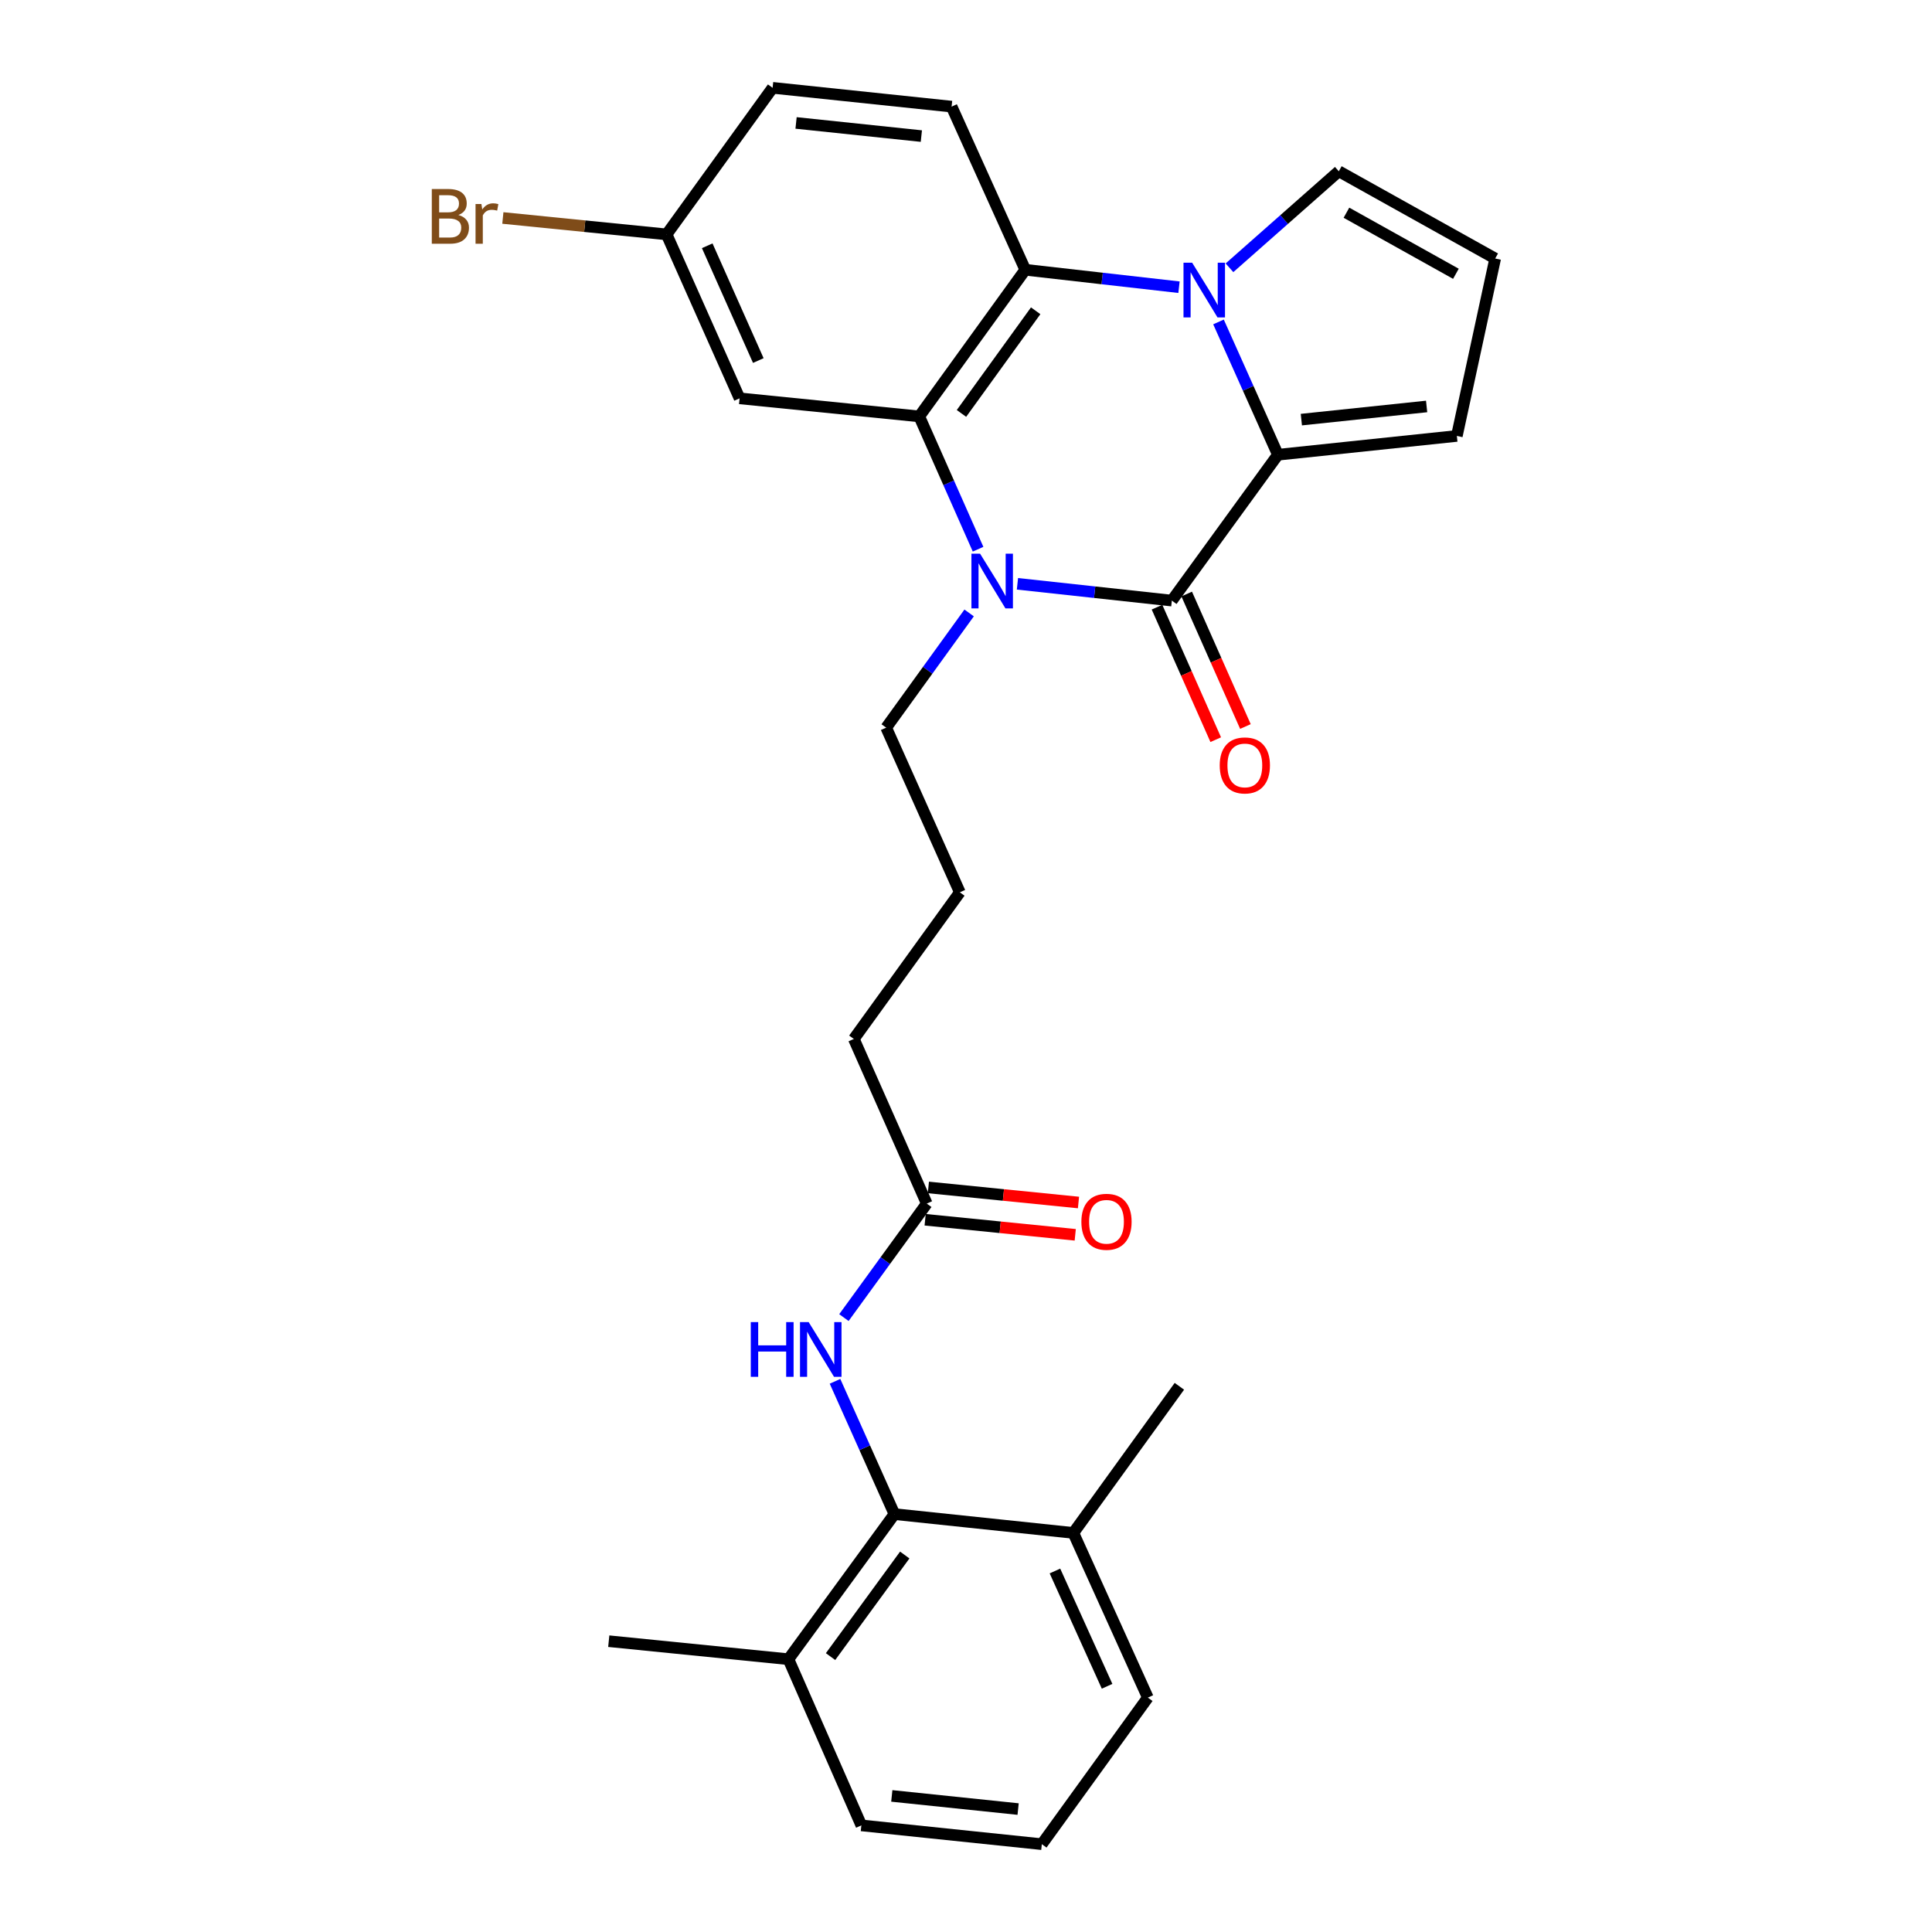 <?xml version='1.0' encoding='iso-8859-1'?>
<svg version='1.1' baseProfile='full'
              xmlns='http://www.w3.org/2000/svg'
                      xmlns:rdkit='http://www.rdkit.org/xml'
                      xmlns:xlink='http://www.w3.org/1999/xlink'
                  xml:space='preserve'
width='1000px' height='1000px' viewBox='0 0 1000 1000'>
<!-- END OF HEADER -->
<rect style='opacity:1.0;fill:#FFFFFF;stroke:none' width='1000' height='1000' x='0' y='0'> </rect>
<path class='bond-2' d='M 630.696,166.636 L 646.068,201.003' style='fill:none;fill-rule:evenodd;stroke:#0000FF;stroke-width:6px;stroke-linecap:butt;stroke-linejoin:miter;stroke-opacity:1' />
<path class='bond-2' d='M 646.068,201.003 L 661.441,235.37' style='fill:none;fill-rule:evenodd;stroke:#000000;stroke-width:6px;stroke-linecap:butt;stroke-linejoin:miter;stroke-opacity:1' />
<path class='bond-4' d='M 610.247,148.658 L 570.461,144.143' style='fill:none;fill-rule:evenodd;stroke:#0000FF;stroke-width:6px;stroke-linecap:butt;stroke-linejoin:miter;stroke-opacity:1' />
<path class='bond-4' d='M 570.461,144.143 L 530.676,139.628' style='fill:none;fill-rule:evenodd;stroke:#000000;stroke-width:6px;stroke-linecap:butt;stroke-linejoin:miter;stroke-opacity:1' />
<path class='bond-8' d='M 636.38,138.608 L 664.672,113.628' style='fill:none;fill-rule:evenodd;stroke:#0000FF;stroke-width:6px;stroke-linecap:butt;stroke-linejoin:miter;stroke-opacity:1' />
<path class='bond-8' d='M 664.672,113.628 L 692.963,88.648' style='fill:none;fill-rule:evenodd;stroke:#000000;stroke-width:6px;stroke-linecap:butt;stroke-linejoin:miter;stroke-opacity:1' />
<path class='bond-0' d='M 606.548,310.869 L 661.441,235.37' style='fill:none;fill-rule:evenodd;stroke:#000000;stroke-width:6px;stroke-linecap:butt;stroke-linejoin:miter;stroke-opacity:1' />
<path class='bond-12' d='M 598.866,314.274 L 614.065,348.563' style='fill:none;fill-rule:evenodd;stroke:#000000;stroke-width:6px;stroke-linecap:butt;stroke-linejoin:miter;stroke-opacity:1' />
<path class='bond-12' d='M 614.065,348.563 L 629.263,382.852' style='fill:none;fill-rule:evenodd;stroke:#FF0000;stroke-width:6px;stroke-linecap:butt;stroke-linejoin:miter;stroke-opacity:1' />
<path class='bond-12' d='M 614.231,307.464 L 629.43,341.753' style='fill:none;fill-rule:evenodd;stroke:#000000;stroke-width:6px;stroke-linecap:butt;stroke-linejoin:miter;stroke-opacity:1' />
<path class='bond-12' d='M 629.43,341.753 L 644.628,376.042' style='fill:none;fill-rule:evenodd;stroke:#FF0000;stroke-width:6px;stroke-linecap:butt;stroke-linejoin:miter;stroke-opacity:1' />
<path class='bond-29' d='M 606.548,310.869 L 566.589,306.524' style='fill:none;fill-rule:evenodd;stroke:#000000;stroke-width:6px;stroke-linecap:butt;stroke-linejoin:miter;stroke-opacity:1' />
<path class='bond-29' d='M 566.589,306.524 L 526.63,302.179' style='fill:none;fill-rule:evenodd;stroke:#0000FF;stroke-width:6px;stroke-linecap:butt;stroke-linejoin:miter;stroke-opacity:1' />
<path class='bond-1' d='M 506.248,284.267 L 491.025,249.898' style='fill:none;fill-rule:evenodd;stroke:#0000FF;stroke-width:6px;stroke-linecap:butt;stroke-linejoin:miter;stroke-opacity:1' />
<path class='bond-1' d='M 491.025,249.898 L 475.802,215.529' style='fill:none;fill-rule:evenodd;stroke:#000000;stroke-width:6px;stroke-linecap:butt;stroke-linejoin:miter;stroke-opacity:1' />
<path class='bond-18' d='M 501.62,317.258 L 480.153,346.944' style='fill:none;fill-rule:evenodd;stroke:#0000FF;stroke-width:6px;stroke-linecap:butt;stroke-linejoin:miter;stroke-opacity:1' />
<path class='bond-18' d='M 480.153,346.944 L 458.687,376.63' style='fill:none;fill-rule:evenodd;stroke:#000000;stroke-width:6px;stroke-linecap:butt;stroke-linejoin:miter;stroke-opacity:1' />
<path class='bond-10' d='M 661.441,235.37 L 754.064,225.641' style='fill:none;fill-rule:evenodd;stroke:#000000;stroke-width:6px;stroke-linecap:butt;stroke-linejoin:miter;stroke-opacity:1' />
<path class='bond-10' d='M 673.579,217.196 L 738.415,210.385' style='fill:none;fill-rule:evenodd;stroke:#000000;stroke-width:6px;stroke-linecap:butt;stroke-linejoin:miter;stroke-opacity:1' />
<path class='bond-3' d='M 475.802,215.529 L 530.676,139.628' style='fill:none;fill-rule:evenodd;stroke:#000000;stroke-width:6px;stroke-linecap:butt;stroke-linejoin:miter;stroke-opacity:1' />
<path class='bond-3' d='M 497.653,213.99 L 536.065,160.86' style='fill:none;fill-rule:evenodd;stroke:#000000;stroke-width:6px;stroke-linecap:butt;stroke-linejoin:miter;stroke-opacity:1' />
<path class='bond-7' d='M 475.802,215.529 L 382.805,206.182' style='fill:none;fill-rule:evenodd;stroke:#000000;stroke-width:6px;stroke-linecap:butt;stroke-linejoin:miter;stroke-opacity:1' />
<path class='bond-9' d='M 530.676,139.628 L 492.543,55.184' style='fill:none;fill-rule:evenodd;stroke:#000000;stroke-width:6px;stroke-linecap:butt;stroke-linejoin:miter;stroke-opacity:1' />
<path class='bond-5' d='M 462.954,783.696 L 447.578,749.334' style='fill:none;fill-rule:evenodd;stroke:#000000;stroke-width:6px;stroke-linecap:butt;stroke-linejoin:miter;stroke-opacity:1' />
<path class='bond-5' d='M 447.578,749.334 L 432.202,714.971' style='fill:none;fill-rule:evenodd;stroke:#0000FF;stroke-width:6px;stroke-linecap:butt;stroke-linejoin:miter;stroke-opacity:1' />
<path class='bond-14' d='M 462.954,783.696 L 408.09,858.804' style='fill:none;fill-rule:evenodd;stroke:#000000;stroke-width:6px;stroke-linecap:butt;stroke-linejoin:miter;stroke-opacity:1' />
<path class='bond-14' d='M 468.296,804.876 L 429.891,857.451' style='fill:none;fill-rule:evenodd;stroke:#000000;stroke-width:6px;stroke-linecap:butt;stroke-linejoin:miter;stroke-opacity:1' />
<path class='bond-15' d='M 462.954,783.696 L 555.568,793.435' style='fill:none;fill-rule:evenodd;stroke:#000000;stroke-width:6px;stroke-linecap:butt;stroke-linejoin:miter;stroke-opacity:1' />
<path class='bond-6' d='M 436.809,681.984 L 458.252,652.481' style='fill:none;fill-rule:evenodd;stroke:#0000FF;stroke-width:6px;stroke-linecap:butt;stroke-linejoin:miter;stroke-opacity:1' />
<path class='bond-6' d='M 458.252,652.481 L 479.696,622.978' style='fill:none;fill-rule:evenodd;stroke:#000000;stroke-width:6px;stroke-linecap:butt;stroke-linejoin:miter;stroke-opacity:1' />
<path class='bond-30' d='M 382.805,206.182 L 345.037,121.318' style='fill:none;fill-rule:evenodd;stroke:#000000;stroke-width:6px;stroke-linecap:butt;stroke-linejoin:miter;stroke-opacity:1' />
<path class='bond-30' d='M 392.495,186.619 L 366.057,127.214' style='fill:none;fill-rule:evenodd;stroke:#000000;stroke-width:6px;stroke-linecap:butt;stroke-linejoin:miter;stroke-opacity:1' />
<path class='bond-13' d='M 692.963,88.648 L 773.905,133.811' style='fill:none;fill-rule:evenodd;stroke:#000000;stroke-width:6px;stroke-linecap:butt;stroke-linejoin:miter;stroke-opacity:1' />
<path class='bond-13' d='M 696.915,110.099 L 753.575,141.713' style='fill:none;fill-rule:evenodd;stroke:#000000;stroke-width:6px;stroke-linecap:butt;stroke-linejoin:miter;stroke-opacity:1' />
<path class='bond-19' d='M 492.543,55.184 L 399.901,45.455' style='fill:none;fill-rule:evenodd;stroke:#000000;stroke-width:6px;stroke-linecap:butt;stroke-linejoin:miter;stroke-opacity:1' />
<path class='bond-19' d='M 476.892,70.439 L 412.042,63.629' style='fill:none;fill-rule:evenodd;stroke:#000000;stroke-width:6px;stroke-linecap:butt;stroke-linejoin:miter;stroke-opacity:1' />
<path class='bond-28' d='M 754.064,225.641 L 773.905,133.811' style='fill:none;fill-rule:evenodd;stroke:#000000;stroke-width:6px;stroke-linecap:butt;stroke-linejoin:miter;stroke-opacity:1' />
<path class='bond-11' d='M 479.696,622.978 L 441.946,537.759' style='fill:none;fill-rule:evenodd;stroke:#000000;stroke-width:6px;stroke-linecap:butt;stroke-linejoin:miter;stroke-opacity:1' />
<path class='bond-16' d='M 478.856,631.339 L 517.7,635.238' style='fill:none;fill-rule:evenodd;stroke:#000000;stroke-width:6px;stroke-linecap:butt;stroke-linejoin:miter;stroke-opacity:1' />
<path class='bond-16' d='M 517.7,635.238 L 556.544,639.137' style='fill:none;fill-rule:evenodd;stroke:#FF0000;stroke-width:6px;stroke-linecap:butt;stroke-linejoin:miter;stroke-opacity:1' />
<path class='bond-16' d='M 480.535,614.617 L 519.379,618.516' style='fill:none;fill-rule:evenodd;stroke:#000000;stroke-width:6px;stroke-linecap:butt;stroke-linejoin:miter;stroke-opacity:1' />
<path class='bond-16' d='M 519.379,618.516 L 558.222,622.414' style='fill:none;fill-rule:evenodd;stroke:#FF0000;stroke-width:6px;stroke-linecap:butt;stroke-linejoin:miter;stroke-opacity:1' />
<path class='bond-24' d='M 408.09,858.804 L 445.839,944.816' style='fill:none;fill-rule:evenodd;stroke:#000000;stroke-width:6px;stroke-linecap:butt;stroke-linejoin:miter;stroke-opacity:1' />
<path class='bond-26' d='M 408.09,858.804 L 315.093,849.476' style='fill:none;fill-rule:evenodd;stroke:#000000;stroke-width:6px;stroke-linecap:butt;stroke-linejoin:miter;stroke-opacity:1' />
<path class='bond-25' d='M 555.568,793.435 L 594.121,878.682' style='fill:none;fill-rule:evenodd;stroke:#000000;stroke-width:6px;stroke-linecap:butt;stroke-linejoin:miter;stroke-opacity:1' />
<path class='bond-25' d='M 546.038,813.147 L 573.025,872.82' style='fill:none;fill-rule:evenodd;stroke:#000000;stroke-width:6px;stroke-linecap:butt;stroke-linejoin:miter;stroke-opacity:1' />
<path class='bond-27' d='M 555.568,793.435 L 610.442,717.544' style='fill:none;fill-rule:evenodd;stroke:#000000;stroke-width:6px;stroke-linecap:butt;stroke-linejoin:miter;stroke-opacity:1' />
<path class='bond-17' d='M 345.037,121.318 L 399.901,45.455' style='fill:none;fill-rule:evenodd;stroke:#000000;stroke-width:6px;stroke-linecap:butt;stroke-linejoin:miter;stroke-opacity:1' />
<path class='bond-20' d='M 345.037,121.318 L 302.657,117.071' style='fill:none;fill-rule:evenodd;stroke:#000000;stroke-width:6px;stroke-linecap:butt;stroke-linejoin:miter;stroke-opacity:1' />
<path class='bond-20' d='M 302.657,117.071 L 260.277,112.825' style='fill:none;fill-rule:evenodd;stroke:#7F4C19;stroke-width:6px;stroke-linecap:butt;stroke-linejoin:miter;stroke-opacity:1' />
<path class='bond-21' d='M 458.687,376.63 L 496.81,461.858' style='fill:none;fill-rule:evenodd;stroke:#000000;stroke-width:6px;stroke-linecap:butt;stroke-linejoin:miter;stroke-opacity:1' />
<path class='bond-22' d='M 496.81,461.858 L 441.946,537.759' style='fill:none;fill-rule:evenodd;stroke:#000000;stroke-width:6px;stroke-linecap:butt;stroke-linejoin:miter;stroke-opacity:1' />
<path class='bond-23' d='M 539.247,954.545 L 594.121,878.682' style='fill:none;fill-rule:evenodd;stroke:#000000;stroke-width:6px;stroke-linecap:butt;stroke-linejoin:miter;stroke-opacity:1' />
<path class='bond-31' d='M 539.247,954.545 L 445.839,944.816' style='fill:none;fill-rule:evenodd;stroke:#000000;stroke-width:6px;stroke-linecap:butt;stroke-linejoin:miter;stroke-opacity:1' />
<path class='bond-31' d='M 526.977,936.37 L 461.592,929.559' style='fill:none;fill-rule:evenodd;stroke:#000000;stroke-width:6px;stroke-linecap:butt;stroke-linejoin:miter;stroke-opacity:1' />
<path  class='atom-0' d='M 617.058 135.981
L 626.338 150.981
Q 627.258 152.461, 628.738 155.141
Q 630.218 157.821, 630.298 157.981
L 630.298 135.981
L 634.058 135.981
L 634.058 164.301
L 630.178 164.301
L 620.218 147.901
Q 619.058 145.981, 617.818 143.781
Q 616.618 141.581, 616.258 140.901
L 616.258 164.301
L 612.578 164.301
L 612.578 135.981
L 617.058 135.981
' fill='#0000FF'/>
<path  class='atom-2' d='M 507.292 286.597
L 516.572 301.597
Q 517.492 303.077, 518.972 305.757
Q 520.452 308.437, 520.532 308.597
L 520.532 286.597
L 524.292 286.597
L 524.292 314.917
L 520.412 314.917
L 510.452 298.517
Q 509.292 296.597, 508.052 294.397
Q 506.852 292.197, 506.492 291.517
L 506.492 314.917
L 502.812 314.917
L 502.812 286.597
L 507.292 286.597
' fill='#0000FF'/>
<path  class='atom-7' d='M 388.602 684.317
L 392.442 684.317
L 392.442 696.357
L 406.922 696.357
L 406.922 684.317
L 410.762 684.317
L 410.762 712.637
L 406.922 712.637
L 406.922 699.557
L 392.442 699.557
L 392.442 712.637
L 388.602 712.637
L 388.602 684.317
' fill='#0000FF'/>
<path  class='atom-7' d='M 418.562 684.317
L 427.842 699.317
Q 428.762 700.797, 430.242 703.477
Q 431.722 706.157, 431.802 706.317
L 431.802 684.317
L 435.562 684.317
L 435.562 712.637
L 431.682 712.637
L 421.722 696.237
Q 420.562 694.317, 419.322 692.117
Q 418.122 689.917, 417.762 689.237
L 417.762 712.637
L 414.082 712.637
L 414.082 684.317
L 418.562 684.317
' fill='#0000FF'/>
<path  class='atom-13' d='M 631.326 396.177
Q 631.326 389.377, 634.686 385.577
Q 638.046 381.777, 644.326 381.777
Q 650.606 381.777, 653.966 385.577
Q 657.326 389.377, 657.326 396.177
Q 657.326 403.057, 653.926 406.977
Q 650.526 410.857, 644.326 410.857
Q 638.086 410.857, 634.686 406.977
Q 631.326 403.097, 631.326 396.177
M 644.326 407.657
Q 648.646 407.657, 650.966 404.777
Q 653.326 401.857, 653.326 396.177
Q 653.326 390.617, 650.966 387.817
Q 648.646 384.977, 644.326 384.977
Q 640.006 384.977, 637.646 387.777
Q 635.326 390.577, 635.326 396.177
Q 635.326 401.897, 637.646 404.777
Q 640.006 407.657, 644.326 407.657
' fill='#FF0000'/>
<path  class='atom-17' d='M 559.72 632.395
Q 559.72 625.595, 563.08 621.795
Q 566.44 617.995, 572.72 617.995
Q 579 617.995, 582.36 621.795
Q 585.72 625.595, 585.72 632.395
Q 585.72 639.275, 582.32 643.195
Q 578.92 647.075, 572.72 647.075
Q 566.48 647.075, 563.08 643.195
Q 559.72 639.315, 559.72 632.395
M 572.72 643.875
Q 577.04 643.875, 579.36 640.995
Q 581.72 638.075, 581.72 632.395
Q 581.72 626.835, 579.36 624.035
Q 577.04 621.195, 572.72 621.195
Q 568.4 621.195, 566.04 623.995
Q 563.72 626.795, 563.72 632.395
Q 563.72 638.115, 566.04 640.995
Q 568.4 643.875, 572.72 643.875
' fill='#FF0000'/>
<path  class='atom-21' d='M 237.26 111.28
Q 239.98 112.04, 241.34 113.72
Q 242.74 115.36, 242.74 117.8
Q 242.74 121.72, 240.22 123.96
Q 237.74 126.16, 233.02 126.16
L 223.5 126.16
L 223.5 97.84
L 231.86 97.84
Q 236.7 97.84, 239.14 99.8
Q 241.58 101.76, 241.58 105.36
Q 241.58 109.64, 237.26 111.28
M 227.3 101.04
L 227.3 109.92
L 231.86 109.92
Q 234.66 109.92, 236.1 108.8
Q 237.58 107.64, 237.58 105.36
Q 237.58 101.04, 231.86 101.04
L 227.3 101.04
M 233.02 122.96
Q 235.78 122.96, 237.26 121.64
Q 238.74 120.32, 238.74 117.8
Q 238.74 115.48, 237.1 114.32
Q 235.5 113.12, 232.42 113.12
L 227.3 113.12
L 227.3 122.96
L 233.02 122.96
' fill='#7F4C19'/>
<path  class='atom-21' d='M 249.18 105.6
L 249.62 108.44
Q 251.78 105.24, 255.3 105.24
Q 256.42 105.24, 257.94 105.64
L 257.34 109
Q 255.62 108.6, 254.66 108.6
Q 252.98 108.6, 251.86 109.28
Q 250.78 109.92, 249.9 111.48
L 249.9 126.16
L 246.14 126.16
L 246.14 105.6
L 249.18 105.6
' fill='#7F4C19'/>
</svg>
